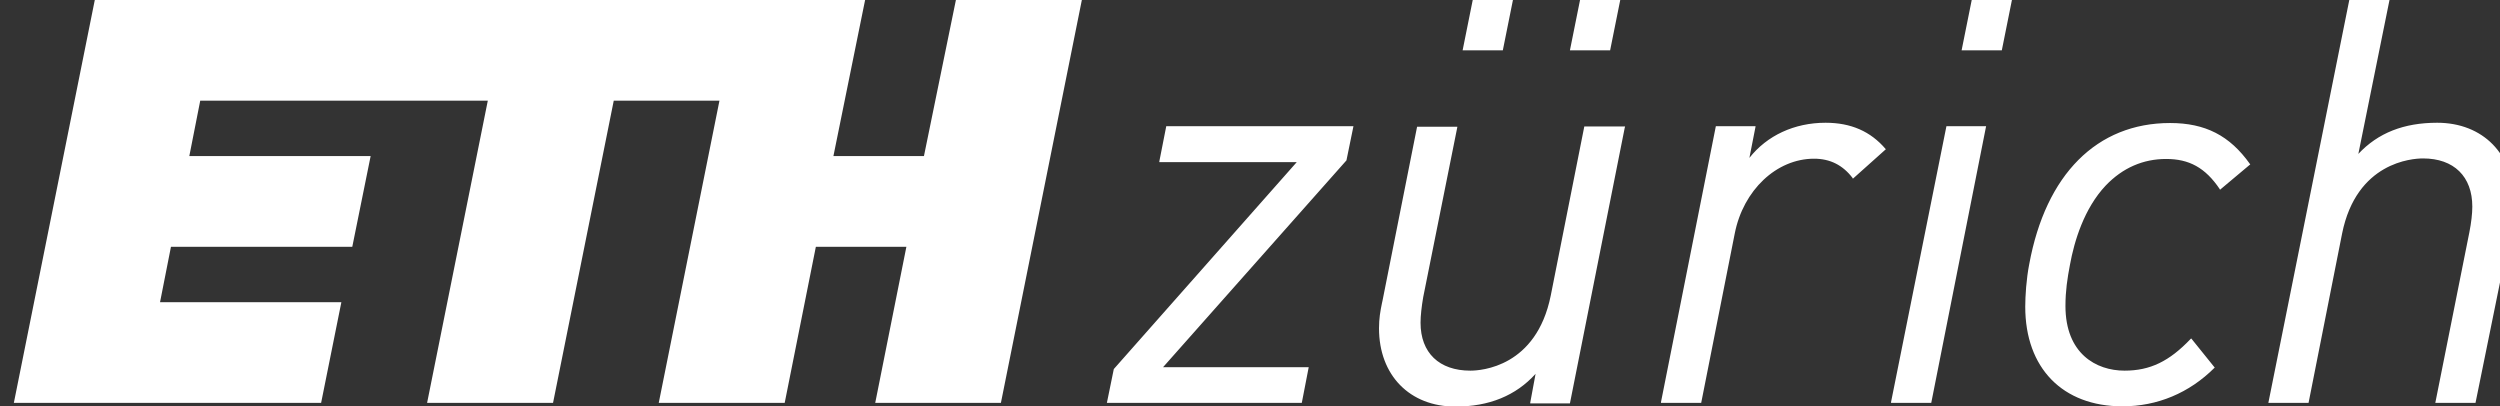 <?xml version="1.0" encoding="UTF-8"?>
<svg xmlns="http://www.w3.org/2000/svg" id="Ebene_1" viewBox="0 0 93.89 15.26">
  <rect x="0" y="0" width="93.89" height="15.26" fill="#333333" stroke="none"/>
  <defs>
    <style>.cls-1{fill:#fff;}</style>
  </defs>
  <path class="cls-1" d="M94.41,7.55c0-1.76-1.16-2.94-2.88-2.94-1.25,0-2.22.38-2.96,1.17l1.17-5.78h-1.51l-3.04,15.13h1.51l1.26-6.36c.54-2.68,2.63-2.82,3.04-2.82,1.16,0,1.85.68,1.85,1.81,0,.26-.04.61-.11.96l-1.28,6.41h1.51l1.33-6.54c.06-.35.11-.64.11-1.03M84.5,6.19h.01s-.01-.03-.01-.03c-.76-1.07-1.68-1.54-3-1.54-2.75,0-4.67,1.93-5.29,5.3-.11.56-.15,1.2-.15,1.6,0,2.3,1.4,3.74,3.65,3.74,1.31,0,2.51-.5,3.46-1.45h.01s-.87-1.08-.87-1.08l-.02-.02-.02.02c-.8.84-1.52,1.19-2.48,1.19-1.07,0-2.22-.64-2.22-2.43,0-.56.07-1.03.17-1.55.16-.88.53-2.11,1.34-2.97.64-.67,1.41-1,2.27-1s1.47.32,2.02,1.14v.02s1.12-.94,1.12-.94ZM75.18,1.89l.38-1.89h-1.51l-.38,1.89h1.52ZM74.59,4.74h-1.49l-2.08,10.36v.03s1.51,0,1.51,0l2.06-10.39ZM69.6,6.7l1.23-1.1h-.01c-.57-.67-1.31-.99-2.26-.99-1.17,0-2.2.48-2.86,1.32l.23-1.17v-.02s-1.49,0-1.49,0l-2.06,10.36v.03s1.51,0,1.51,0l1.26-6.36c.32-1.63,1.57-2.81,2.98-2.81.6,0,1.08.24,1.45.73v.02ZM61.03,4.77v-.02s-1.53,0-1.53,0l-1.26,6.35c-.54,2.68-2.61,2.82-3.02,2.82-1.17,0-1.87-.67-1.87-1.8,0-.26.04-.61.1-.96l1.28-6.38v-.02s-1.51,0-1.51,0l-1.3,6.54-.02.09c-.06.29-.11.57-.11.94,0,1.76,1.15,2.94,2.87,2.94,1.26,0,2.27-.41,3.01-1.23l-.2,1.08v.03s1.49,0,1.49,0l2.06-10.36ZM60.47,1.89l.38-1.89h-1.51l-.38,1.89h1.52ZM56.44,1.89l.38-1.89h-1.51l-.38,1.89h1.52ZM50.57,6.01l.26-1.27h-7.03l-.26,1.32v.03s5.16,0,5.16,0l-6.87,7.77h0s-.26,1.27-.26,1.27h7.32l.26-1.34h-5.47l6.89-7.77h0ZM37.59,15.13l3.04-15.13h-4.73l-1.2,5.86h-3.4l1.19-5.86H3.56L.52,15.13h11.54l.76-3.78h-6.81l.41-2.08h6.81l.69-3.41h-6.81l.41-2.08h10.8l-2.28,11.35h4.73l2.28-11.35h3.97l-2.28,11.35h4.73l1.17-5.86h3.4l-1.17,5.86h4.73Z"></path>
</svg>
